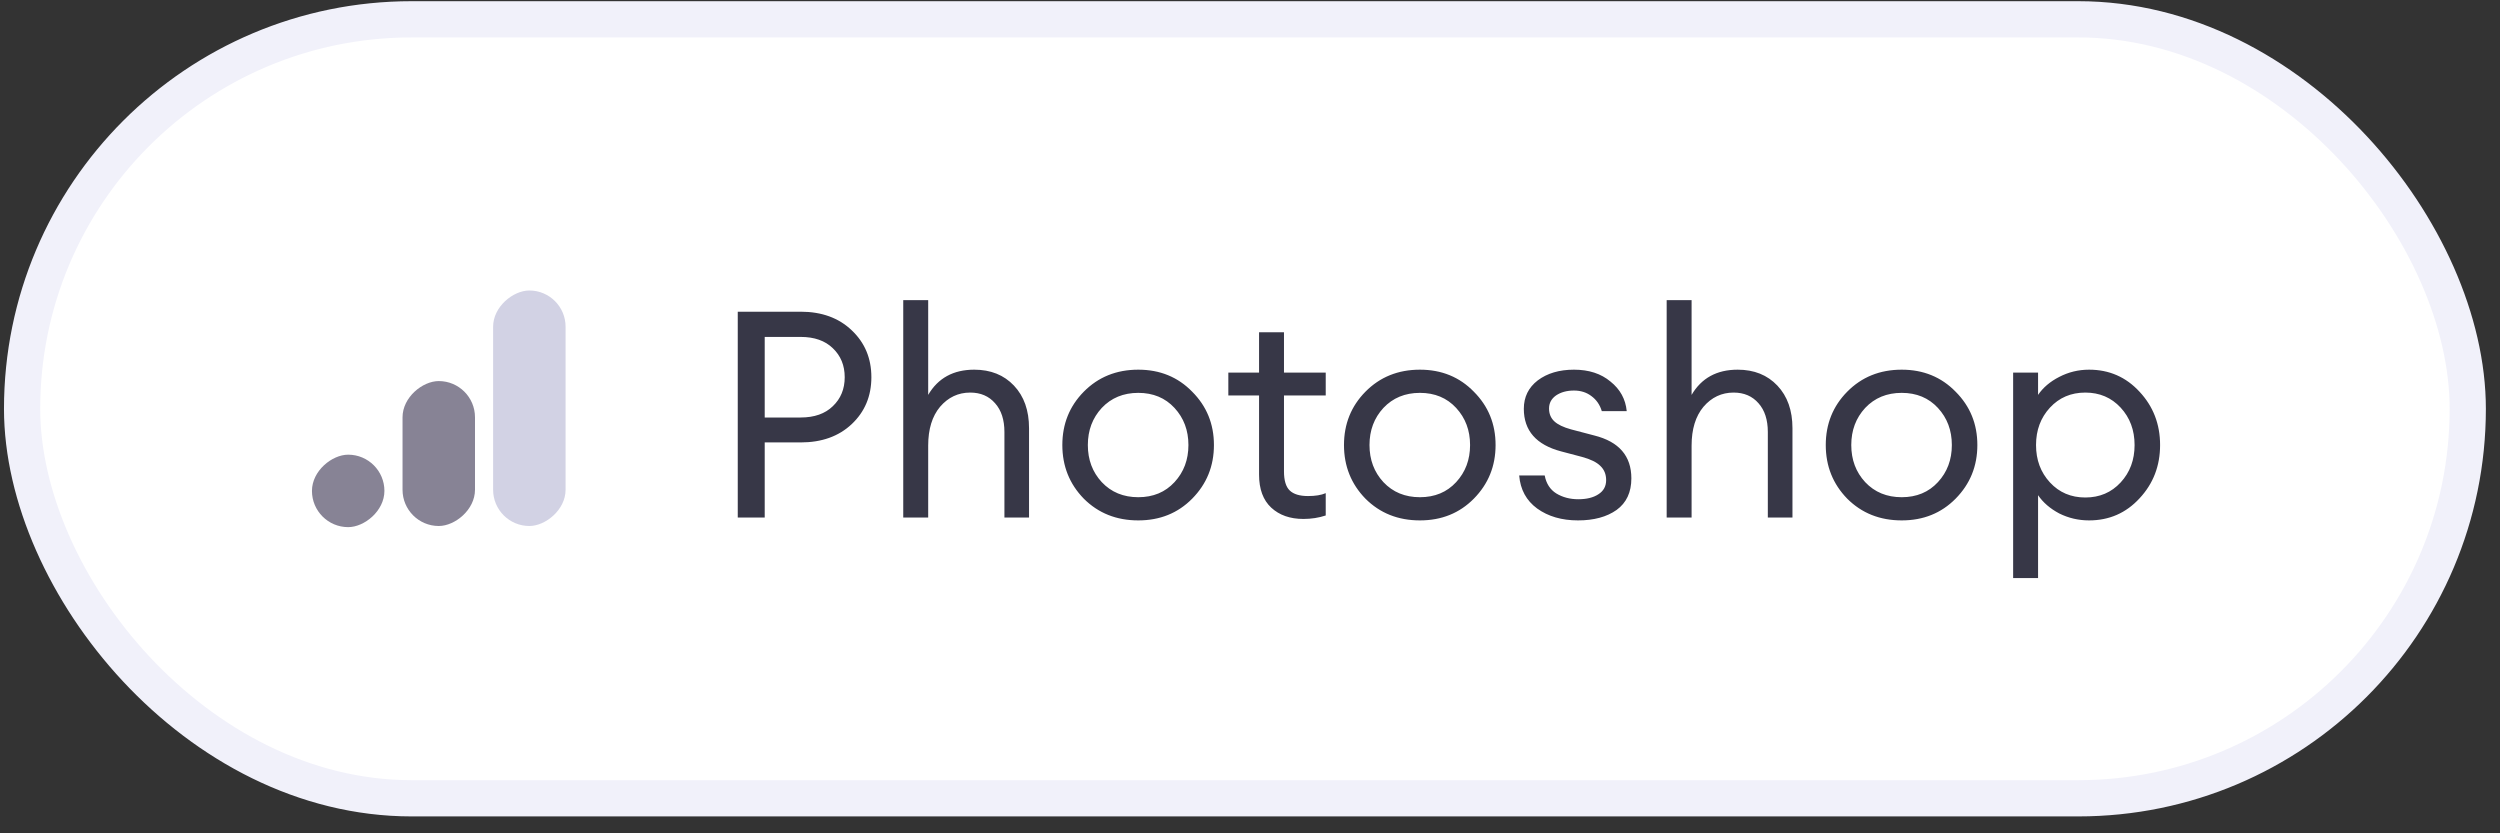 <svg width="138" height="46" viewBox="0 0 138 46" fill="none" xmlns="http://www.w3.org/2000/svg">
<rect x="0" y="0" width="138" height="46" fill="#333333" stroke="none"/>
<rect x="1.22" y="1.066" width="135" height="43" rx="21.5" fill="white"/>
<rect x="1.22" y="1.066" width="135" height="43" rx="21.5" stroke="#F1F1FA" stroke-width="2"/>
<rect x="17.22" y="29.098" width="4" height="4" rx="2" transform="rotate(-90 17.22 29.098)" fill="#878395"/>
<rect x="22.22" y="29.035" width="8" height="4" rx="2" transform="rotate(-90 22.22 29.035)" fill="#878395"/>
<rect x="27.22" y="29.035" width="13" height="4" rx="2" transform="rotate(-90 27.22 29.035)" fill="#D2D2E4"/>
<path d="M47.012 18.23C47.737 18.913 48.1 19.777 48.1 20.822C48.1 21.868 47.737 22.732 47.012 23.414C46.297 24.086 45.358 24.422 44.196 24.422H42.212V28.566H40.724V17.206H44.196C45.358 17.206 46.297 17.548 47.012 18.23ZM45.972 22.422C46.409 22.006 46.628 21.473 46.628 20.822C46.628 20.172 46.409 19.638 45.972 19.222C45.545 18.806 44.953 18.598 44.196 18.598H42.212V23.046H44.196C44.953 23.046 45.545 22.838 45.972 22.422ZM51.236 28.566H49.859V16.566H51.236V21.798C51.779 20.87 52.627 20.406 53.779 20.406C54.686 20.406 55.417 20.7 55.971 21.286C56.526 21.873 56.803 22.657 56.803 23.638V28.566H55.444V23.846C55.444 23.174 55.273 22.646 54.931 22.262C54.59 21.868 54.132 21.67 53.556 21.67C52.894 21.67 52.34 21.932 51.892 22.454C51.454 22.977 51.236 23.692 51.236 24.598V28.566ZM62.833 28.726C61.628 28.726 60.625 28.326 59.825 27.526C59.036 26.716 58.641 25.729 58.641 24.566C58.641 23.404 59.036 22.422 59.825 21.622C60.625 20.812 61.628 20.406 62.833 20.406C64.028 20.406 65.02 20.812 65.809 21.622C66.609 22.422 67.009 23.404 67.009 24.566C67.009 25.729 66.609 26.716 65.809 27.526C65.02 28.326 64.028 28.726 62.833 28.726ZM60.817 26.614C61.34 27.169 62.012 27.446 62.833 27.446C63.655 27.446 64.321 27.169 64.833 26.614C65.345 26.06 65.601 25.377 65.601 24.566C65.601 23.756 65.345 23.073 64.833 22.518C64.321 21.964 63.655 21.686 62.833 21.686C62.012 21.686 61.34 21.964 60.817 22.518C60.305 23.073 60.049 23.756 60.049 24.566C60.049 25.377 60.305 26.06 60.817 26.614ZM71.948 28.646C71.212 28.646 70.62 28.438 70.172 28.022C69.724 27.606 69.5 26.998 69.5 26.198V21.83H67.804V20.566H69.5V18.342H70.876V20.566H73.18V21.83H70.876V26.022C70.876 26.524 70.983 26.876 71.196 27.078C71.409 27.281 71.745 27.382 72.204 27.382C72.609 27.382 72.934 27.329 73.18 27.222V28.454C72.796 28.582 72.385 28.646 71.948 28.646ZM78.38 28.726C77.175 28.726 76.172 28.326 75.372 27.526C74.583 26.716 74.188 25.729 74.188 24.566C74.188 23.404 74.583 22.422 75.372 21.622C76.172 20.812 77.175 20.406 78.38 20.406C79.575 20.406 80.567 20.812 81.356 21.622C82.156 22.422 82.556 23.404 82.556 24.566C82.556 25.729 82.156 26.716 81.356 27.526C80.567 28.326 79.575 28.726 78.38 28.726ZM76.364 26.614C76.887 27.169 77.559 27.446 78.38 27.446C79.202 27.446 79.868 27.169 80.38 26.614C80.892 26.06 81.148 25.377 81.148 24.566C81.148 23.756 80.892 23.073 80.38 22.518C79.868 21.964 79.202 21.686 78.38 21.686C77.559 21.686 76.887 21.964 76.364 22.518C75.852 23.073 75.596 23.756 75.596 24.566C75.596 25.377 75.852 26.06 76.364 26.614ZM87.107 28.726C86.211 28.726 85.459 28.508 84.851 28.07C84.254 27.633 83.923 27.025 83.859 26.246H85.267C85.353 26.694 85.566 27.025 85.907 27.238C86.259 27.452 86.665 27.558 87.123 27.558C87.582 27.558 87.95 27.468 88.227 27.286C88.515 27.105 88.659 26.844 88.659 26.502C88.659 26.182 88.553 25.921 88.339 25.718C88.137 25.516 87.801 25.35 87.331 25.222L86.179 24.918C84.803 24.556 84.115 23.772 84.115 22.566C84.115 21.916 84.371 21.393 84.883 20.998C85.406 20.604 86.073 20.406 86.883 20.406C87.705 20.406 88.377 20.625 88.899 21.062C89.433 21.489 89.731 22.033 89.795 22.694H88.419C88.313 22.342 88.121 22.065 87.843 21.862C87.577 21.66 87.257 21.558 86.883 21.558C86.489 21.558 86.158 21.649 85.891 21.83C85.635 22.012 85.507 22.252 85.507 22.55C85.507 22.838 85.603 23.073 85.795 23.254C85.987 23.436 86.297 23.585 86.723 23.702L88.003 24.038C89.369 24.38 90.051 25.169 90.051 26.406C90.051 27.174 89.779 27.756 89.235 28.15C88.691 28.534 87.982 28.726 87.107 28.726ZM93.376 28.566H92V16.566H93.376V21.798C93.92 20.87 94.768 20.406 95.92 20.406C96.827 20.406 97.557 20.7 98.112 21.286C98.667 21.873 98.944 22.657 98.944 23.638V28.566H97.584V23.846C97.584 23.174 97.413 22.646 97.072 22.262C96.731 21.868 96.272 21.67 95.696 21.67C95.035 21.67 94.48 21.932 94.032 22.454C93.595 22.977 93.376 23.692 93.376 24.598V28.566ZM104.974 28.726C103.769 28.726 102.766 28.326 101.966 27.526C101.177 26.716 100.782 25.729 100.782 24.566C100.782 23.404 101.177 22.422 101.966 21.622C102.766 20.812 103.769 20.406 104.974 20.406C106.169 20.406 107.161 20.812 107.95 21.622C108.75 22.422 109.15 23.404 109.15 24.566C109.15 25.729 108.75 26.716 107.95 27.526C107.161 28.326 106.169 28.726 104.974 28.726ZM102.958 26.614C103.481 27.169 104.153 27.446 104.974 27.446C105.795 27.446 106.462 27.169 106.974 26.614C107.486 26.06 107.742 25.377 107.742 24.566C107.742 23.756 107.486 23.073 106.974 22.518C106.462 21.964 105.795 21.686 104.974 21.686C104.153 21.686 103.481 21.964 102.958 22.518C102.446 23.073 102.19 23.756 102.19 24.566C102.19 25.377 102.446 26.06 102.958 26.614ZM112.501 31.91H111.125V20.566H112.501V21.798C112.778 21.393 113.168 21.062 113.669 20.806C114.181 20.54 114.73 20.406 115.317 20.406C116.426 20.406 117.354 20.812 118.101 21.622C118.858 22.433 119.237 23.414 119.237 24.566C119.237 25.718 118.858 26.7 118.101 27.51C117.354 28.321 116.426 28.726 115.317 28.726C114.73 28.726 114.181 28.598 113.669 28.342C113.168 28.076 112.778 27.74 112.501 27.334V31.91ZM113.157 26.63C113.669 27.185 114.32 27.462 115.109 27.462C115.898 27.462 116.549 27.185 117.061 26.63C117.573 26.076 117.829 25.388 117.829 24.566C117.829 23.745 117.573 23.057 117.061 22.502C116.549 21.948 115.898 21.67 115.109 21.67C114.32 21.67 113.669 21.948 113.157 22.502C112.645 23.057 112.389 23.745 112.389 24.566C112.389 25.388 112.645 26.076 113.157 26.63Z" fill="#373747"/>
</svg>
